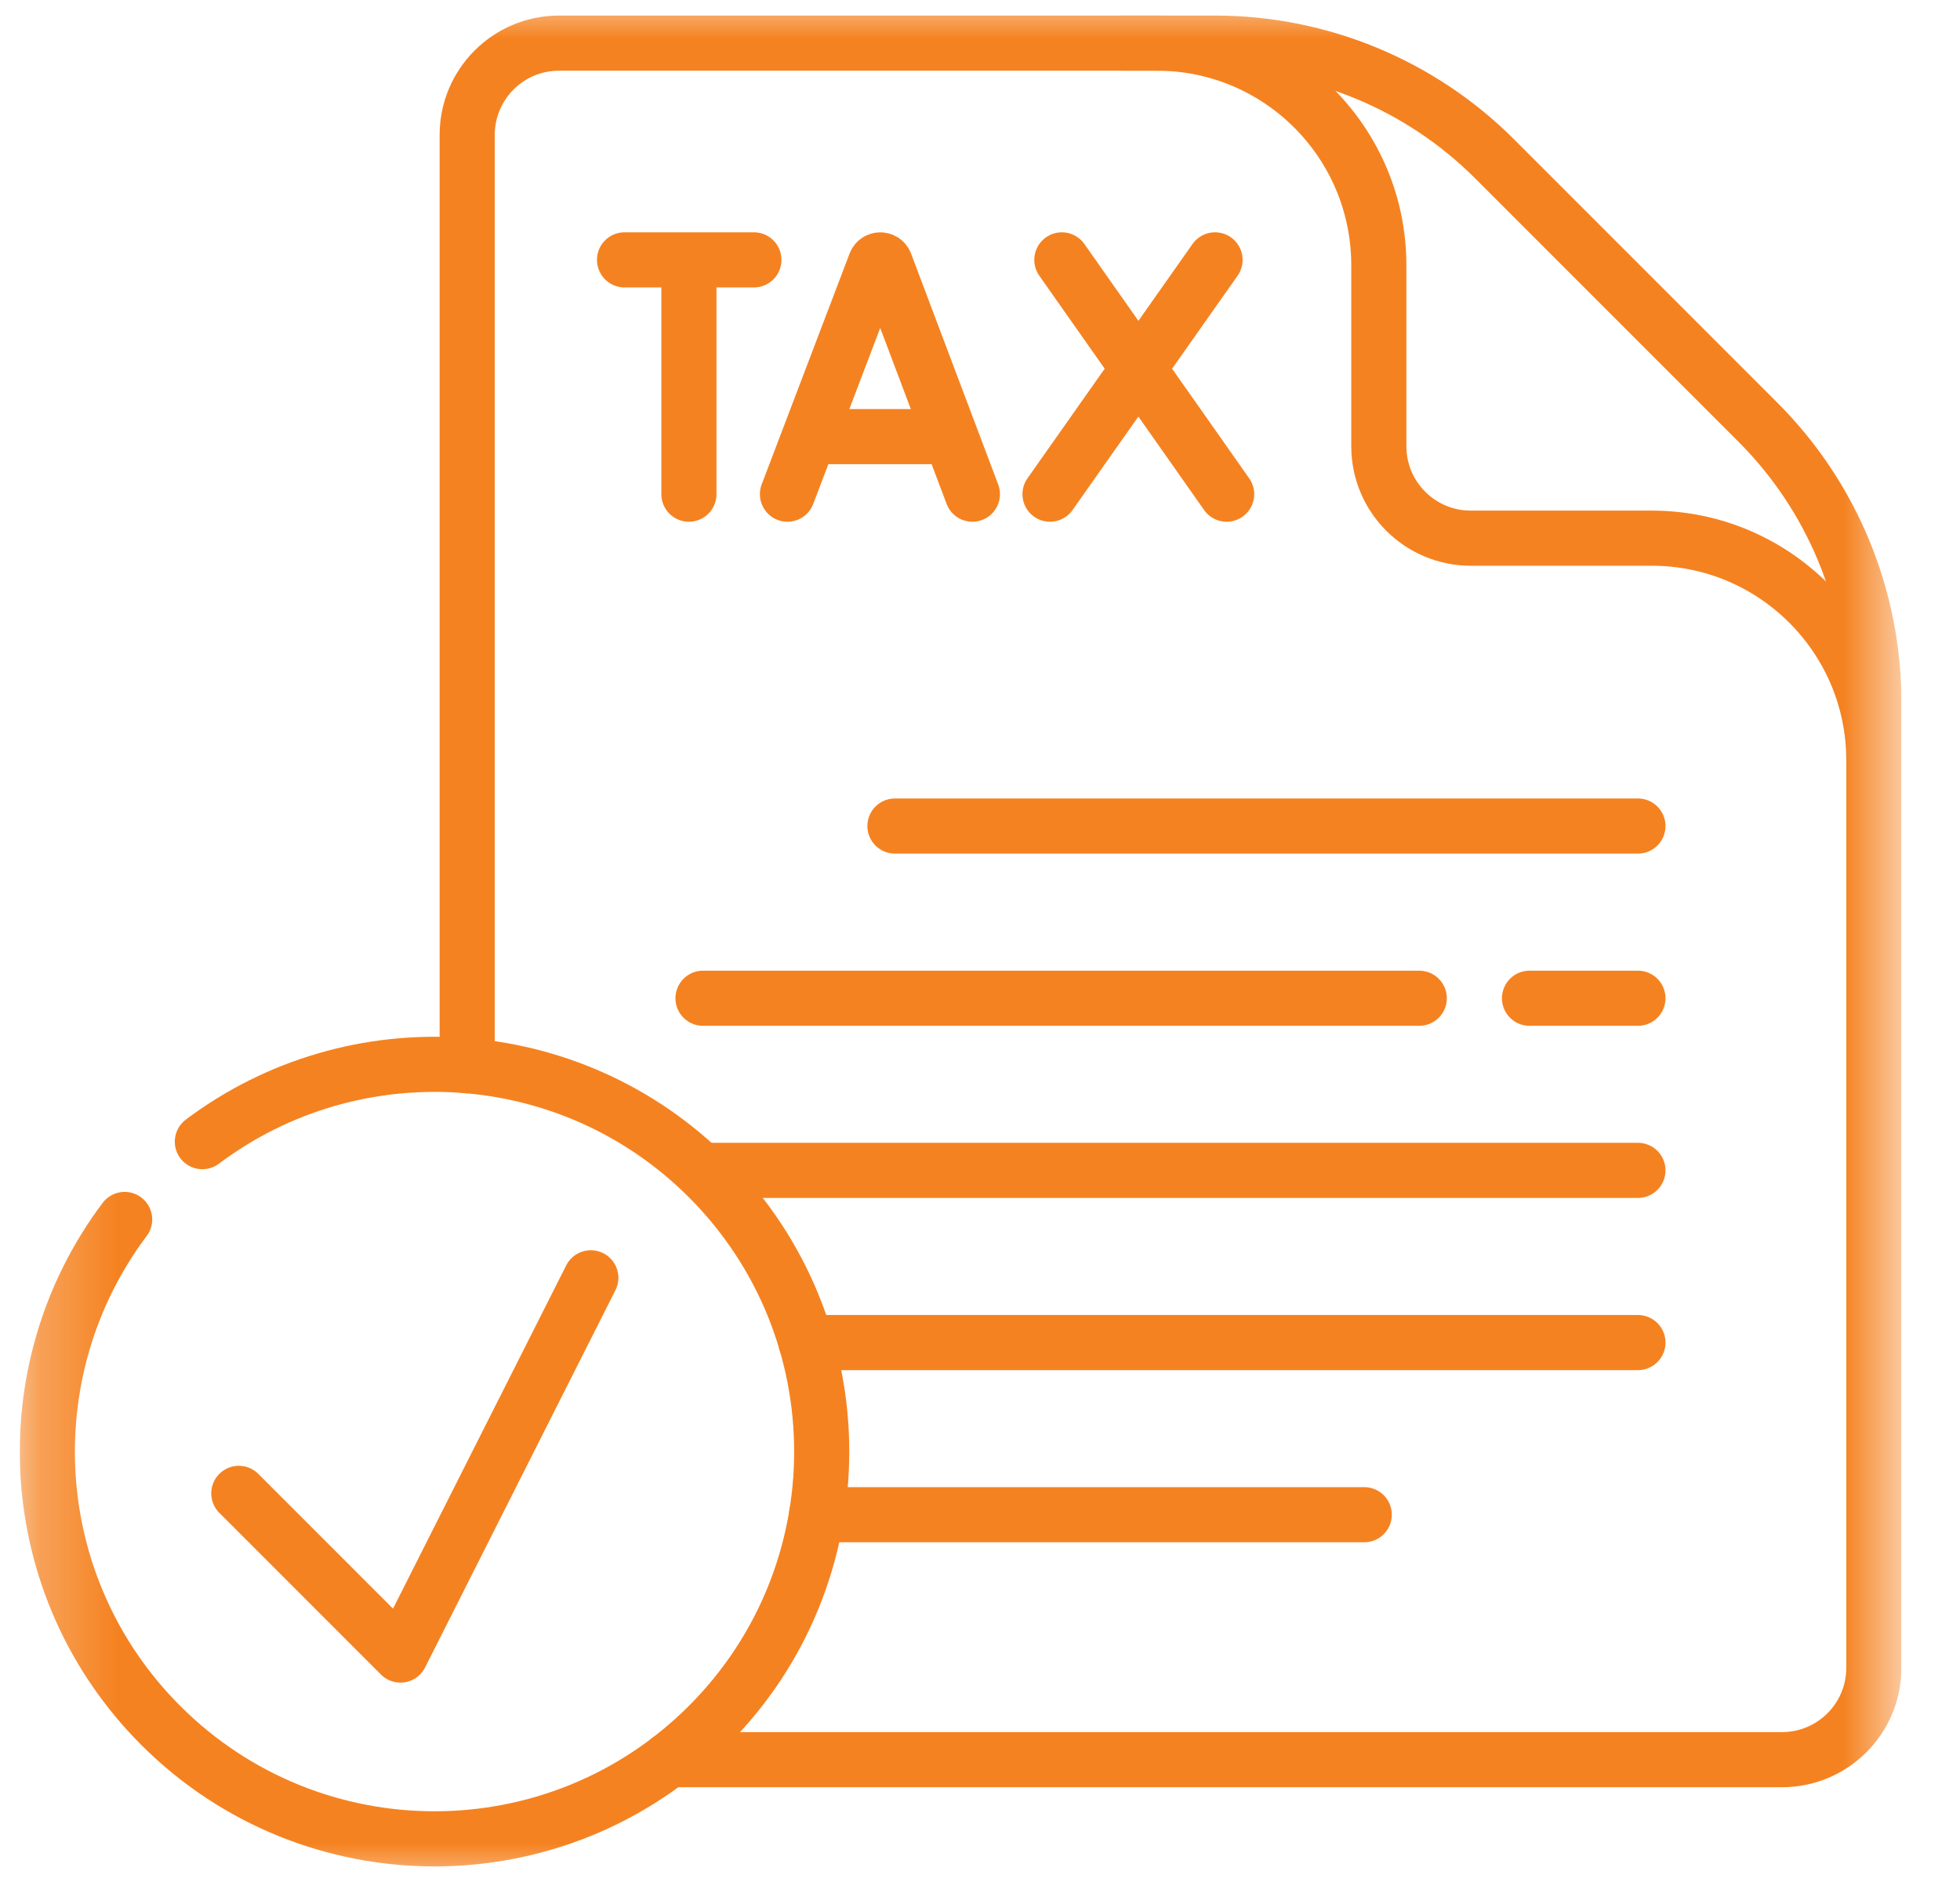 <svg width="25" height="24" viewBox="0 0 25 24" fill="none" xmlns="http://www.w3.org/2000/svg">
<g clip-path="url(#clip0_3515_286)">
<mask id="mask0_3515_286" style="mask-type:luminance" maskUnits="userSpaceOnUse" x="0" y="0" width="25" height="24">
<path d="M0.252 1.90735e-06H24.252V24H0.252V1.90735e-06Z" fill="white"/>
</mask>
<g mask="url(#mask0_3515_286)">
<path d="M23.901 9.696C23.901 8.131 22.632 6.863 21.068 6.863H18.759C18.112 6.863 17.587 6.338 17.587 5.691V3.383C17.587 1.818 16.319 0.55 14.755 0.55H14.3" stroke="#F58220" stroke-width="0.703" stroke-miterlimit="10" stroke-linejoin="round"/>
<path d="M5.959 13.591V1.722C5.959 1.074 6.483 0.55 7.131 0.55H7.715H15.498C16.836 0.55 18.119 1.081 19.065 2.027L22.423 5.385C23.369 6.331 23.901 7.615 23.901 8.953V21.269C23.901 21.916 23.376 22.44 22.729 22.44H8.535" stroke="#F58220" stroke-width="0.703" stroke-miterlimit="10" stroke-linecap="round" stroke-linejoin="round"/>
<path d="M11.415 10.534H20.892" stroke="#F58220" stroke-width="0.703" stroke-miterlimit="10" stroke-linecap="round" stroke-linejoin="round"/>
<path d="M20.892 12.73H19.509" stroke="#F58220" stroke-width="0.703" stroke-miterlimit="10" stroke-linecap="round" stroke-linejoin="round"/>
<path d="M18.103 12.73H8.967" stroke="#F58220" stroke-width="0.703" stroke-miterlimit="10" stroke-linecap="round" stroke-linejoin="round"/>
<path d="M8.967 14.925H20.892" stroke="#F58220" stroke-width="0.703" stroke-miterlimit="10" stroke-linecap="round" stroke-linejoin="round"/>
<path d="M20.892 17.121H10.282" stroke="#F58220" stroke-width="0.703" stroke-miterlimit="10" stroke-linecap="round" stroke-linejoin="round"/>
<path d="M17.401 19.316H10.415" stroke="#F58220" stroke-width="0.703" stroke-miterlimit="10" stroke-linecap="round" stroke-linejoin="round"/>
<path d="M2.581 14.559C4.515 13.105 7.274 13.259 9.035 15.019C10.963 16.948 10.963 20.075 9.035 22.003C7.106 23.932 3.979 23.932 2.05 22.003C0.29 20.243 0.136 17.485 1.59 15.551" stroke="#F58220" stroke-width="0.703" stroke-miterlimit="10" stroke-linecap="round" stroke-linejoin="round"/>
<path d="M3.046 19.044L5.108 21.106L7.536 16.295" stroke="#F58220" stroke-width="0.703" stroke-miterlimit="10" stroke-linecap="round" stroke-linejoin="round"/>
<path d="M10.044 6.302L11.166 3.356C11.189 3.3 11.268 3.3 11.291 3.356L12.403 6.302" stroke="#F58220" stroke-width="0.703" stroke-miterlimit="10" stroke-linecap="round" stroke-linejoin="round"/>
<path d="M10.394 5.568H12.059" stroke="#F58220" stroke-width="0.703" stroke-miterlimit="10" stroke-linecap="round" stroke-linejoin="round"/>
<path d="M13.544 3.314L15.646 6.302" stroke="#F58220" stroke-width="0.703" stroke-miterlimit="10" stroke-linecap="round" stroke-linejoin="round"/>
<path d="M15.498 3.314L13.393 6.302" stroke="#F58220" stroke-width="0.703" stroke-miterlimit="10" stroke-linecap="round" stroke-linejoin="round"/>
<path d="M7.966 3.314H9.616" stroke="#F58220" stroke-width="0.703" stroke-miterlimit="10" stroke-linecap="round" stroke-linejoin="round"/>
<path d="M8.787 3.41V6.302" stroke="#F58220" stroke-width="0.703" stroke-miterlimit="10" stroke-linecap="round" stroke-linejoin="round"/>
</g>
</g>
<defs>
<clipPath id="clip0_3515_286">
<rect width="24" height="24" fill="white" transform="translate(0.252)"/>
</clipPath>
</defs>
</svg>
